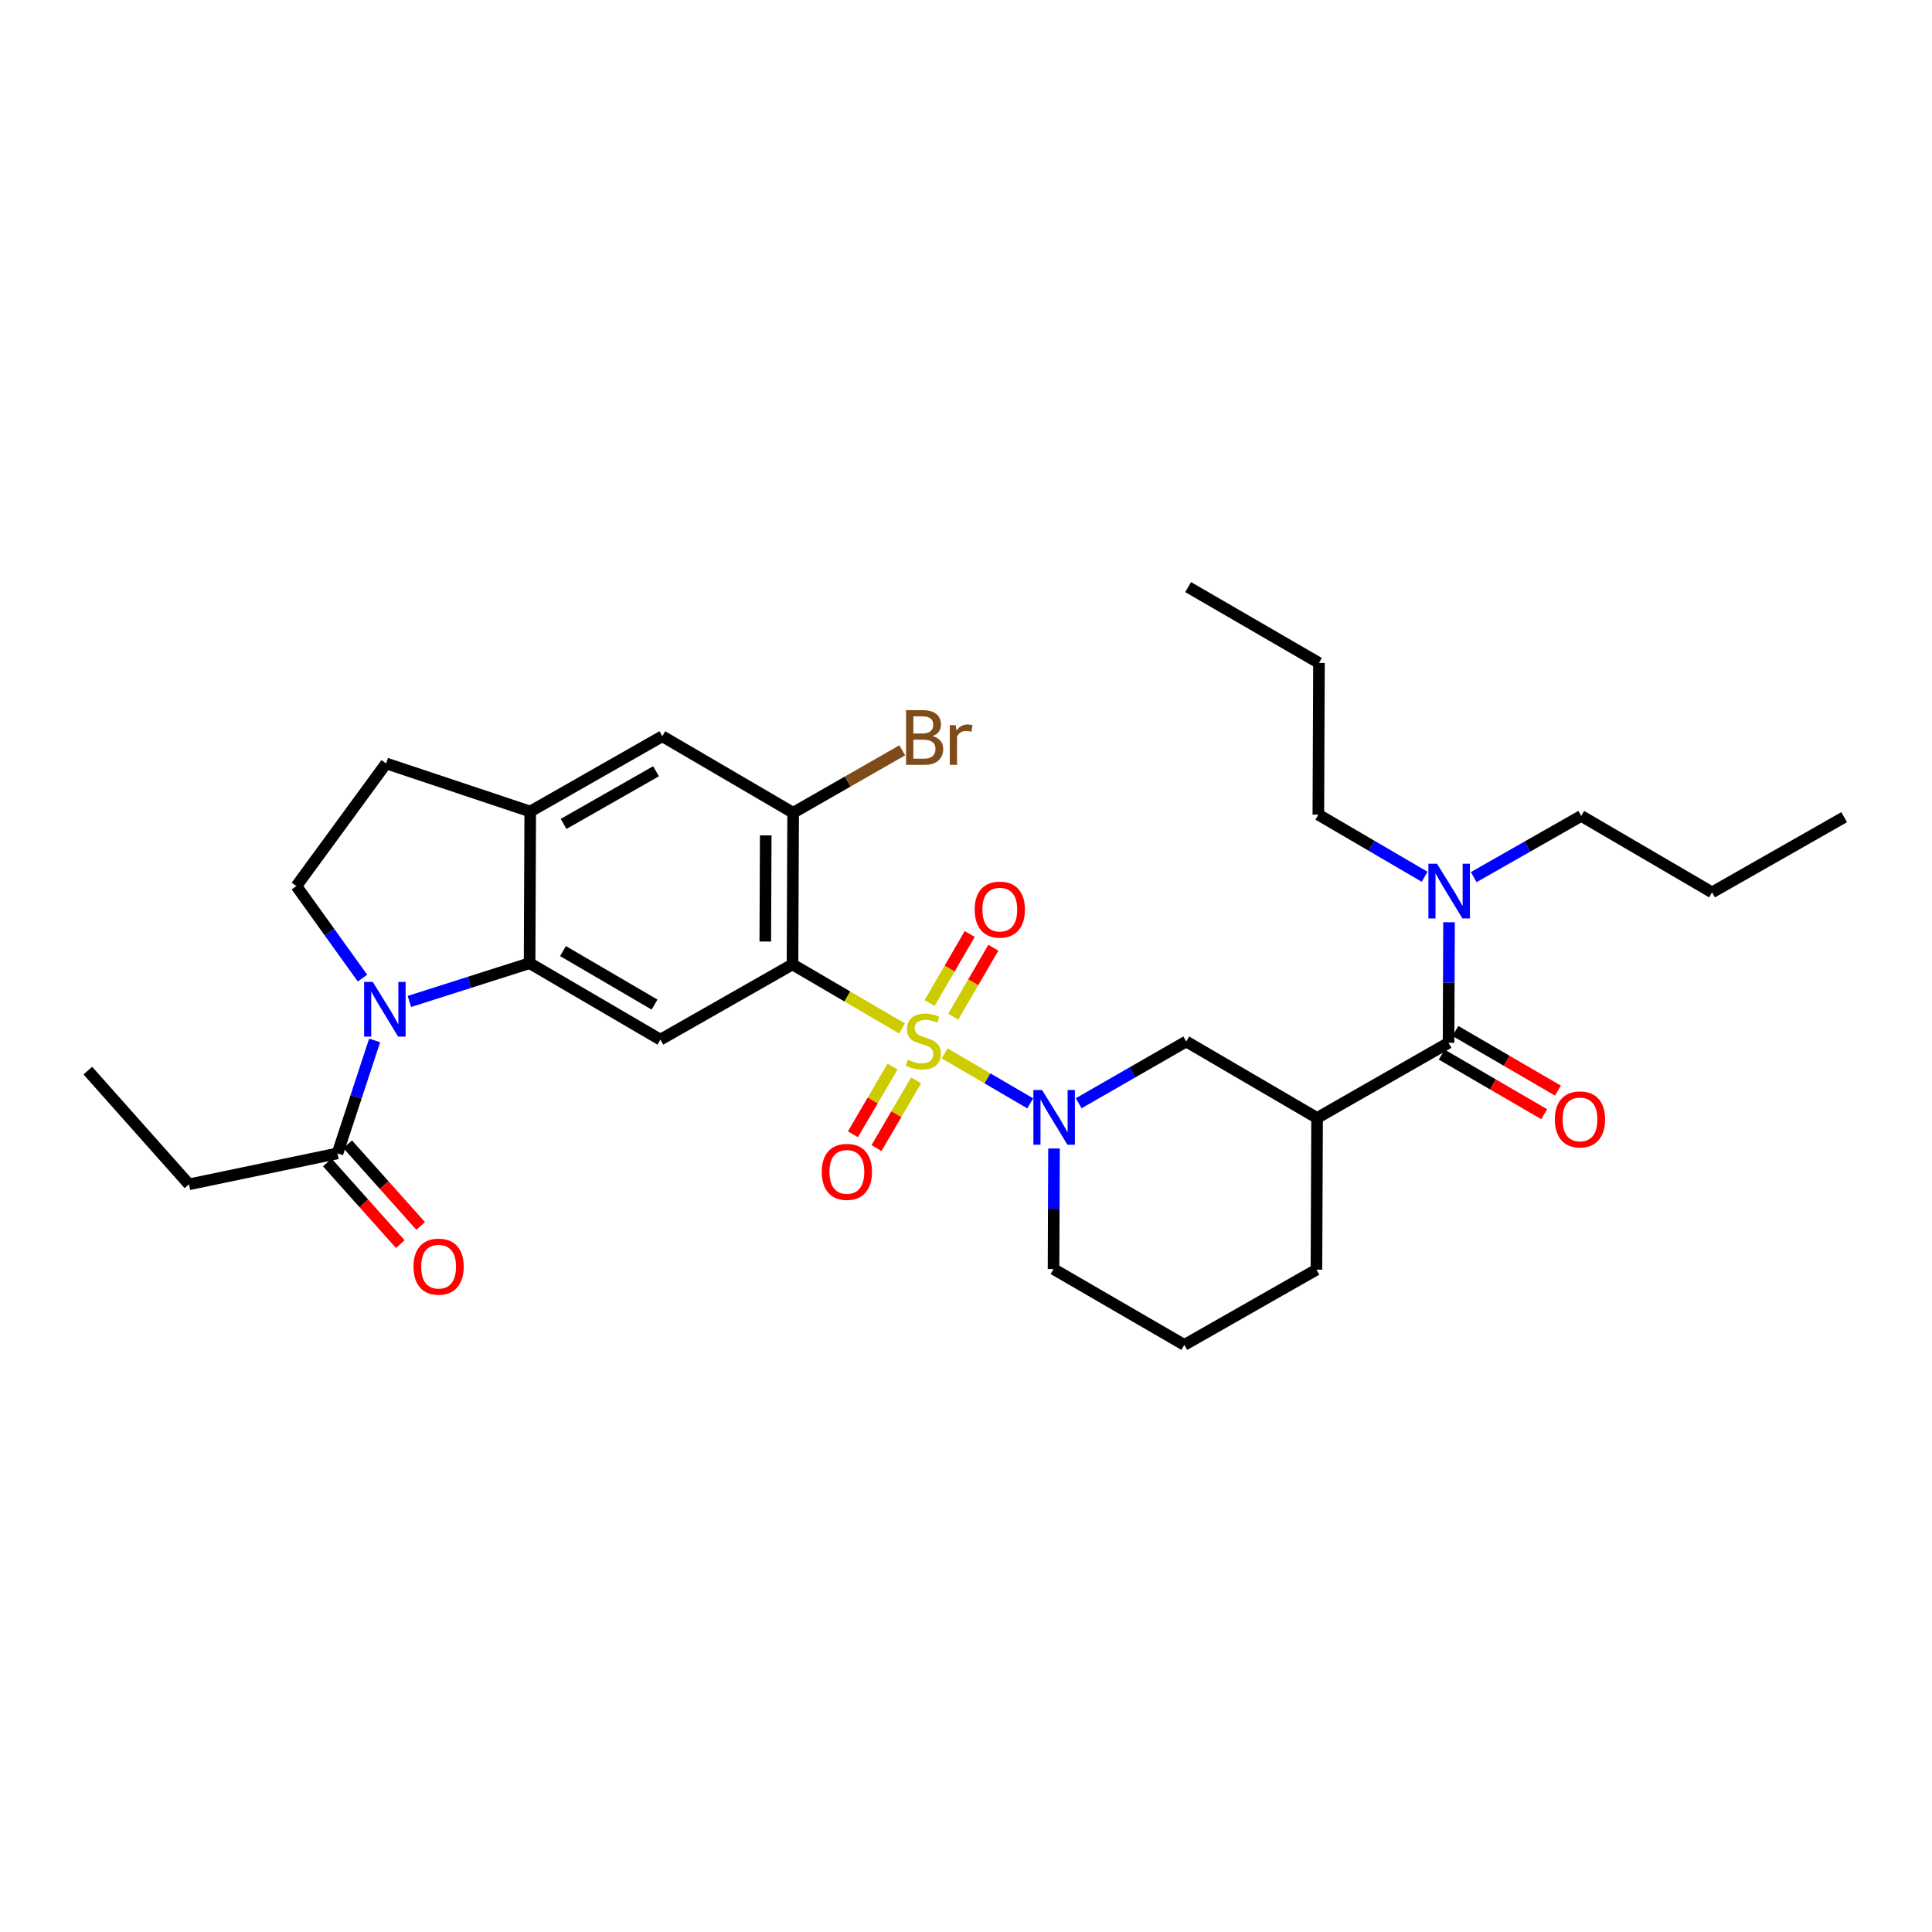 <?xml version='1.0' encoding='iso-8859-1'?>
<svg version='1.1' baseProfile='full'
              xmlns='http://www.w3.org/2000/svg'
                      xmlns:rdkit='http://www.rdkit.org/xml'
                      xmlns:xlink='http://www.w3.org/1999/xlink'
                  xml:space='preserve'
width='1000px' height='1000px' viewBox='0 0 1000 1000'>
<!-- END OF HEADER -->
<rect style='opacity:1.0;fill:#FFFFFF;stroke:none' width='1000' height='1000' x='0' y='0'> </rect>
<path class='bond-0' d='M 466.882,532.325 L 438.541,515.75' style='fill:none;fill-rule:evenodd;stroke:#CCCC00;stroke-width:6px;stroke-linecap:butt;stroke-linejoin:miter;stroke-opacity:1' />
<path class='bond-0' d='M 438.541,515.75 L 410.2,499.175' style='fill:none;fill-rule:evenodd;stroke:#000000;stroke-width:6px;stroke-linecap:butt;stroke-linejoin:miter;stroke-opacity:1' />
<path class='bond-1' d='M 488.963,545.232 L 511.103,558.166' style='fill:none;fill-rule:evenodd;stroke:#CCCC00;stroke-width:6px;stroke-linecap:butt;stroke-linejoin:miter;stroke-opacity:1' />
<path class='bond-1' d='M 511.103,558.166 L 533.242,571.101' style='fill:none;fill-rule:evenodd;stroke:#0000FF;stroke-width:6px;stroke-linecap:butt;stroke-linejoin:miter;stroke-opacity:1' />
<path class='bond-12' d='M 461.974,552.054 L 451.723,569.584' style='fill:none;fill-rule:evenodd;stroke:#CCCC00;stroke-width:6px;stroke-linecap:butt;stroke-linejoin:miter;stroke-opacity:1' />
<path class='bond-12' d='M 451.723,569.584 L 441.473,587.113' style='fill:none;fill-rule:evenodd;stroke:#FF0000;stroke-width:6px;stroke-linecap:butt;stroke-linejoin:miter;stroke-opacity:1' />
<path class='bond-12' d='M 474.177,559.19 L 463.927,576.72' style='fill:none;fill-rule:evenodd;stroke:#CCCC00;stroke-width:6px;stroke-linecap:butt;stroke-linejoin:miter;stroke-opacity:1' />
<path class='bond-12' d='M 463.927,576.72 L 453.677,594.249' style='fill:none;fill-rule:evenodd;stroke:#FF0000;stroke-width:6px;stroke-linecap:butt;stroke-linejoin:miter;stroke-opacity:1' />
<path class='bond-13' d='M 493.388,526.247 L 503.77,508.392' style='fill:none;fill-rule:evenodd;stroke:#CCCC00;stroke-width:6px;stroke-linecap:butt;stroke-linejoin:miter;stroke-opacity:1' />
<path class='bond-13' d='M 503.77,508.392 L 514.152,490.537' style='fill:none;fill-rule:evenodd;stroke:#FF0000;stroke-width:6px;stroke-linecap:butt;stroke-linejoin:miter;stroke-opacity:1' />
<path class='bond-13' d='M 481.167,519.141 L 491.549,501.286' style='fill:none;fill-rule:evenodd;stroke:#CCCC00;stroke-width:6px;stroke-linecap:butt;stroke-linejoin:miter;stroke-opacity:1' />
<path class='bond-13' d='M 491.549,501.286 L 501.931,483.431' style='fill:none;fill-rule:evenodd;stroke:#FF0000;stroke-width:6px;stroke-linecap:butt;stroke-linejoin:miter;stroke-opacity:1' />
<path class='bond-4' d='M 410.2,499.175 L 341.817,538.114' style='fill:none;fill-rule:evenodd;stroke:#000000;stroke-width:6px;stroke-linecap:butt;stroke-linejoin:miter;stroke-opacity:1' />
<path class='bond-7' d='M 410.2,499.175 L 410.53,420.685' style='fill:none;fill-rule:evenodd;stroke:#000000;stroke-width:6px;stroke-linecap:butt;stroke-linejoin:miter;stroke-opacity:1' />
<path class='bond-7' d='M 396.113,487.342 L 396.344,432.399' style='fill:none;fill-rule:evenodd;stroke:#000000;stroke-width:6px;stroke-linecap:butt;stroke-linejoin:miter;stroke-opacity:1' />
<path class='bond-9' d='M 558.334,571.034 L 586.162,555.053' style='fill:none;fill-rule:evenodd;stroke:#0000FF;stroke-width:6px;stroke-linecap:butt;stroke-linejoin:miter;stroke-opacity:1' />
<path class='bond-9' d='M 586.162,555.053 L 613.99,539.073' style='fill:none;fill-rule:evenodd;stroke:#000000;stroke-width:6px;stroke-linecap:butt;stroke-linejoin:miter;stroke-opacity:1' />
<path class='bond-20' d='M 545.558,594.457 L 545.433,625.656' style='fill:none;fill-rule:evenodd;stroke:#0000FF;stroke-width:6px;stroke-linecap:butt;stroke-linejoin:miter;stroke-opacity:1' />
<path class='bond-20' d='M 545.433,625.656 L 545.308,656.856' style='fill:none;fill-rule:evenodd;stroke:#000000;stroke-width:6px;stroke-linecap:butt;stroke-linejoin:miter;stroke-opacity:1' />
<path class='bond-2' d='M 211.913,518.352 L 243.015,508.446' style='fill:none;fill-rule:evenodd;stroke:#0000FF;stroke-width:6px;stroke-linecap:butt;stroke-linejoin:miter;stroke-opacity:1' />
<path class='bond-2' d='M 243.015,508.446 L 274.117,498.539' style='fill:none;fill-rule:evenodd;stroke:#000000;stroke-width:6px;stroke-linecap:butt;stroke-linejoin:miter;stroke-opacity:1' />
<path class='bond-10' d='M 193.908,538.522 L 184.298,567.754' style='fill:none;fill-rule:evenodd;stroke:#0000FF;stroke-width:6px;stroke-linecap:butt;stroke-linejoin:miter;stroke-opacity:1' />
<path class='bond-10' d='M 184.298,567.754 L 174.689,596.986' style='fill:none;fill-rule:evenodd;stroke:#000000;stroke-width:6px;stroke-linecap:butt;stroke-linejoin:miter;stroke-opacity:1' />
<path class='bond-11' d='M 187.63,506.276 L 170.521,482.451' style='fill:none;fill-rule:evenodd;stroke:#0000FF;stroke-width:6px;stroke-linecap:butt;stroke-linejoin:miter;stroke-opacity:1' />
<path class='bond-11' d='M 170.521,482.451 L 153.413,458.626' style='fill:none;fill-rule:evenodd;stroke:#000000;stroke-width:6px;stroke-linecap:butt;stroke-linejoin:miter;stroke-opacity:1' />
<path class='bond-3' d='M 274.117,498.539 L 341.817,538.114' style='fill:none;fill-rule:evenodd;stroke:#000000;stroke-width:6px;stroke-linecap:butt;stroke-linejoin:miter;stroke-opacity:1' />
<path class='bond-3' d='M 291.407,492.271 L 338.796,519.974' style='fill:none;fill-rule:evenodd;stroke:#000000;stroke-width:6px;stroke-linecap:butt;stroke-linejoin:miter;stroke-opacity:1' />
<path class='bond-31' d='M 274.117,498.539 L 274.447,420.033' style='fill:none;fill-rule:evenodd;stroke:#000000;stroke-width:6px;stroke-linecap:butt;stroke-linejoin:miter;stroke-opacity:1' />
<path class='bond-5' d='M 681.721,578.663 L 613.99,539.073' style='fill:none;fill-rule:evenodd;stroke:#000000;stroke-width:6px;stroke-linecap:butt;stroke-linejoin:miter;stroke-opacity:1' />
<path class='bond-6' d='M 681.721,578.663 L 749.774,539.74' style='fill:none;fill-rule:evenodd;stroke:#000000;stroke-width:6px;stroke-linecap:butt;stroke-linejoin:miter;stroke-opacity:1' />
<path class='bond-32' d='M 681.721,578.663 L 681.391,657.17' style='fill:none;fill-rule:evenodd;stroke:#000000;stroke-width:6px;stroke-linecap:butt;stroke-linejoin:miter;stroke-opacity:1' />
<path class='bond-15' d='M 749.774,539.74 L 749.896,508.548' style='fill:none;fill-rule:evenodd;stroke:#000000;stroke-width:6px;stroke-linecap:butt;stroke-linejoin:miter;stroke-opacity:1' />
<path class='bond-15' d='M 749.896,508.548 L 750.017,477.356' style='fill:none;fill-rule:evenodd;stroke:#0000FF;stroke-width:6px;stroke-linecap:butt;stroke-linejoin:miter;stroke-opacity:1' />
<path class='bond-17' d='M 746.219,545.85 L 772.746,561.283' style='fill:none;fill-rule:evenodd;stroke:#000000;stroke-width:6px;stroke-linecap:butt;stroke-linejoin:miter;stroke-opacity:1' />
<path class='bond-17' d='M 772.746,561.283 L 799.273,576.717' style='fill:none;fill-rule:evenodd;stroke:#FF0000;stroke-width:6px;stroke-linecap:butt;stroke-linejoin:miter;stroke-opacity:1' />
<path class='bond-17' d='M 753.328,533.631 L 779.855,549.064' style='fill:none;fill-rule:evenodd;stroke:#000000;stroke-width:6px;stroke-linecap:butt;stroke-linejoin:miter;stroke-opacity:1' />
<path class='bond-17' d='M 779.855,549.064 L 806.383,564.498' style='fill:none;fill-rule:evenodd;stroke:#FF0000;stroke-width:6px;stroke-linecap:butt;stroke-linejoin:miter;stroke-opacity:1' />
<path class='bond-14' d='M 410.53,420.685 L 342.814,381.078' style='fill:none;fill-rule:evenodd;stroke:#000000;stroke-width:6px;stroke-linecap:butt;stroke-linejoin:miter;stroke-opacity:1' />
<path class='bond-19' d='M 410.53,420.685 L 438.766,404.525' style='fill:none;fill-rule:evenodd;stroke:#000000;stroke-width:6px;stroke-linecap:butt;stroke-linejoin:miter;stroke-opacity:1' />
<path class='bond-19' d='M 438.766,404.525 L 467.002,388.365' style='fill:none;fill-rule:evenodd;stroke:#7F4C19;stroke-width:6px;stroke-linecap:butt;stroke-linejoin:miter;stroke-opacity:1' />
<path class='bond-8' d='M 274.447,420.033 L 342.814,381.078' style='fill:none;fill-rule:evenodd;stroke:#000000;stroke-width:6px;stroke-linecap:butt;stroke-linejoin:miter;stroke-opacity:1' />
<path class='bond-8' d='M 291.701,426.472 L 339.558,399.204' style='fill:none;fill-rule:evenodd;stroke:#000000;stroke-width:6px;stroke-linecap:butt;stroke-linejoin:miter;stroke-opacity:1' />
<path class='bond-16' d='M 274.447,420.033 L 199.86,395.16' style='fill:none;fill-rule:evenodd;stroke:#000000;stroke-width:6px;stroke-linecap:butt;stroke-linejoin:miter;stroke-opacity:1' />
<path class='bond-18' d='M 169.418,601.697 L 188.307,622.83' style='fill:none;fill-rule:evenodd;stroke:#000000;stroke-width:6px;stroke-linecap:butt;stroke-linejoin:miter;stroke-opacity:1' />
<path class='bond-18' d='M 188.307,622.83 L 207.195,643.963' style='fill:none;fill-rule:evenodd;stroke:#FF0000;stroke-width:6px;stroke-linecap:butt;stroke-linejoin:miter;stroke-opacity:1' />
<path class='bond-18' d='M 179.959,592.276 L 198.847,613.409' style='fill:none;fill-rule:evenodd;stroke:#000000;stroke-width:6px;stroke-linecap:butt;stroke-linejoin:miter;stroke-opacity:1' />
<path class='bond-18' d='M 198.847,613.409 L 217.735,634.543' style='fill:none;fill-rule:evenodd;stroke:#FF0000;stroke-width:6px;stroke-linecap:butt;stroke-linejoin:miter;stroke-opacity:1' />
<path class='bond-22' d='M 174.689,596.986 L 97.816,613.008' style='fill:none;fill-rule:evenodd;stroke:#000000;stroke-width:6px;stroke-linecap:butt;stroke-linejoin:miter;stroke-opacity:1' />
<path class='bond-33' d='M 153.413,458.626 L 199.86,395.16' style='fill:none;fill-rule:evenodd;stroke:#000000;stroke-width:6px;stroke-linecap:butt;stroke-linejoin:miter;stroke-opacity:1' />
<path class='bond-24' d='M 737.38,453.812 L 709.876,437.739' style='fill:none;fill-rule:evenodd;stroke:#0000FF;stroke-width:6px;stroke-linecap:butt;stroke-linejoin:miter;stroke-opacity:1' />
<path class='bond-24' d='M 709.876,437.739 L 682.373,421.666' style='fill:none;fill-rule:evenodd;stroke:#000000;stroke-width:6px;stroke-linecap:butt;stroke-linejoin:miter;stroke-opacity:1' />
<path class='bond-25' d='M 762.787,454.001 L 790.617,438.16' style='fill:none;fill-rule:evenodd;stroke:#0000FF;stroke-width:6px;stroke-linecap:butt;stroke-linejoin:miter;stroke-opacity:1' />
<path class='bond-25' d='M 790.617,438.16 L 818.447,422.318' style='fill:none;fill-rule:evenodd;stroke:#000000;stroke-width:6px;stroke-linecap:butt;stroke-linejoin:miter;stroke-opacity:1' />
<path class='bond-23' d='M 545.308,656.856 L 613.008,696.117' style='fill:none;fill-rule:evenodd;stroke:#000000;stroke-width:6px;stroke-linecap:butt;stroke-linejoin:miter;stroke-opacity:1' />
<path class='bond-21' d='M 681.391,657.17 L 613.008,696.117' style='fill:none;fill-rule:evenodd;stroke:#000000;stroke-width:6px;stroke-linecap:butt;stroke-linejoin:miter;stroke-opacity:1' />
<path class='bond-28' d='M 97.816,613.008 L 45.455,554.144' style='fill:none;fill-rule:evenodd;stroke:#000000;stroke-width:6px;stroke-linecap:butt;stroke-linejoin:miter;stroke-opacity:1' />
<path class='bond-27' d='M 682.373,421.666 L 682.695,343.144' style='fill:none;fill-rule:evenodd;stroke:#000000;stroke-width:6px;stroke-linecap:butt;stroke-linejoin:miter;stroke-opacity:1' />
<path class='bond-26' d='M 818.447,422.318 L 886.163,461.886' style='fill:none;fill-rule:evenodd;stroke:#000000;stroke-width:6px;stroke-linecap:butt;stroke-linejoin:miter;stroke-opacity:1' />
<path class='bond-29' d='M 886.163,461.886 L 954.545,422.97' style='fill:none;fill-rule:evenodd;stroke:#000000;stroke-width:6px;stroke-linecap:butt;stroke-linejoin:miter;stroke-opacity:1' />
<path class='bond-30' d='M 682.695,343.144 L 614.987,303.883' style='fill:none;fill-rule:evenodd;stroke:#000000;stroke-width:6px;stroke-linecap:butt;stroke-linejoin:miter;stroke-opacity:1' />
<path  class='atom-0' d='M 469.923 548.502
Q 470.243 548.622, 471.563 549.182
Q 472.883 549.742, 474.323 550.102
Q 475.803 550.422, 477.243 550.422
Q 479.923 550.422, 481.483 549.142
Q 483.043 547.822, 483.043 545.542
Q 483.043 543.982, 482.243 543.022
Q 481.483 542.062, 480.283 541.542
Q 479.083 541.022, 477.083 540.422
Q 474.563 539.662, 473.043 538.942
Q 471.563 538.222, 470.483 536.702
Q 469.443 535.182, 469.443 532.622
Q 469.443 529.062, 471.843 526.862
Q 474.283 524.662, 479.083 524.662
Q 482.363 524.662, 486.083 526.222
L 485.163 529.302
Q 481.763 527.902, 479.203 527.902
Q 476.443 527.902, 474.923 529.062
Q 473.403 530.182, 473.443 532.142
Q 473.443 533.662, 474.203 534.582
Q 475.003 535.502, 476.123 536.022
Q 477.283 536.542, 479.203 537.142
Q 481.763 537.942, 483.283 538.742
Q 484.803 539.542, 485.883 541.182
Q 487.003 542.782, 487.003 545.542
Q 487.003 549.462, 484.363 551.582
Q 481.763 553.662, 477.403 553.662
Q 474.883 553.662, 472.963 553.102
Q 471.083 552.582, 468.843 551.662
L 469.923 548.502
' fill='#CCCC00'/>
<path  class='atom-2' d='M 539.363 564.174
L 548.643 579.174
Q 549.563 580.654, 551.043 583.334
Q 552.523 586.014, 552.603 586.174
L 552.603 564.174
L 556.363 564.174
L 556.363 592.494
L 552.483 592.494
L 542.523 576.094
Q 541.363 574.174, 540.123 571.974
Q 538.923 569.774, 538.563 569.094
L 538.563 592.494
L 534.883 592.494
L 534.883 564.174
L 539.363 564.174
' fill='#0000FF'/>
<path  class='atom-3' d='M 192.948 508.239
L 202.228 523.239
Q 203.148 524.719, 204.628 527.399
Q 206.108 530.079, 206.188 530.239
L 206.188 508.239
L 209.948 508.239
L 209.948 536.559
L 206.068 536.559
L 196.108 520.159
Q 194.948 518.239, 193.708 516.039
Q 192.508 513.839, 192.148 513.159
L 192.148 536.559
L 188.468 536.559
L 188.468 508.239
L 192.948 508.239
' fill='#0000FF'/>
<path  class='atom-13' d='M 425.34 606.554
Q 425.34 599.754, 428.7 595.954
Q 432.06 592.154, 438.34 592.154
Q 444.62 592.154, 447.98 595.954
Q 451.34 599.754, 451.34 606.554
Q 451.34 613.434, 447.94 617.354
Q 444.54 621.234, 438.34 621.234
Q 432.1 621.234, 428.7 617.354
Q 425.34 613.474, 425.34 606.554
M 438.34 618.034
Q 442.66 618.034, 444.98 615.154
Q 447.34 612.234, 447.34 606.554
Q 447.34 600.994, 444.98 598.194
Q 442.66 595.354, 438.34 595.354
Q 434.02 595.354, 431.66 598.154
Q 429.34 600.954, 429.34 606.554
Q 429.34 612.274, 431.66 615.154
Q 434.02 618.034, 438.34 618.034
' fill='#FF0000'/>
<path  class='atom-14' d='M 504.498 470.801
Q 504.498 464.001, 507.858 460.201
Q 511.218 456.401, 517.498 456.401
Q 523.778 456.401, 527.138 460.201
Q 530.498 464.001, 530.498 470.801
Q 530.498 477.681, 527.098 481.601
Q 523.698 485.481, 517.498 485.481
Q 511.258 485.481, 507.858 481.601
Q 504.498 477.721, 504.498 470.801
M 517.498 482.281
Q 521.818 482.281, 524.138 479.401
Q 526.498 476.481, 526.498 470.801
Q 526.498 465.241, 524.138 462.441
Q 521.818 459.601, 517.498 459.601
Q 513.178 459.601, 510.818 462.401
Q 508.498 465.201, 508.498 470.801
Q 508.498 476.521, 510.818 479.401
Q 513.178 482.281, 517.498 482.281
' fill='#FF0000'/>
<path  class='atom-16' d='M 743.82 447.074
L 753.1 462.074
Q 754.02 463.554, 755.5 466.234
Q 756.98 468.914, 757.06 469.074
L 757.06 447.074
L 760.82 447.074
L 760.82 475.394
L 756.94 475.394
L 746.98 458.994
Q 745.82 457.074, 744.58 454.874
Q 743.38 452.674, 743.02 451.994
L 743.02 475.394
L 739.34 475.394
L 739.34 447.074
L 743.82 447.074
' fill='#0000FF'/>
<path  class='atom-18' d='M 804.795 579.395
Q 804.795 572.595, 808.155 568.795
Q 811.515 564.995, 817.795 564.995
Q 824.075 564.995, 827.435 568.795
Q 830.795 572.595, 830.795 579.395
Q 830.795 586.275, 827.395 590.195
Q 823.995 594.075, 817.795 594.075
Q 811.555 594.075, 808.155 590.195
Q 804.795 586.315, 804.795 579.395
M 817.795 590.875
Q 822.115 590.875, 824.435 587.995
Q 826.795 585.075, 826.795 579.395
Q 826.795 573.835, 824.435 571.035
Q 822.115 568.195, 817.795 568.195
Q 813.475 568.195, 811.115 570.995
Q 808.795 573.795, 808.795 579.395
Q 808.795 585.115, 811.115 587.995
Q 813.475 590.875, 817.795 590.875
' fill='#FF0000'/>
<path  class='atom-19' d='M 214.018 655.616
Q 214.018 648.816, 217.378 645.016
Q 220.738 641.216, 227.018 641.216
Q 233.298 641.216, 236.658 645.016
Q 240.018 648.816, 240.018 655.616
Q 240.018 662.496, 236.618 666.416
Q 233.218 670.296, 227.018 670.296
Q 220.778 670.296, 217.378 666.416
Q 214.018 662.536, 214.018 655.616
M 227.018 667.096
Q 231.338 667.096, 233.658 664.216
Q 236.018 661.296, 236.018 655.616
Q 236.018 650.056, 233.658 647.256
Q 231.338 644.416, 227.018 644.416
Q 222.698 644.416, 220.338 647.216
Q 218.018 650.016, 218.018 655.616
Q 218.018 661.336, 220.338 664.216
Q 222.698 667.096, 227.018 667.096
' fill='#FF0000'/>
<path  class='atom-20' d='M 482.723 381.018
Q 485.443 381.778, 486.803 383.458
Q 488.203 385.098, 488.203 387.538
Q 488.203 391.458, 485.683 393.698
Q 483.203 395.898, 478.483 395.898
L 468.963 395.898
L 468.963 367.578
L 477.323 367.578
Q 482.163 367.578, 484.603 369.538
Q 487.043 371.498, 487.043 375.098
Q 487.043 379.378, 482.723 381.018
M 472.763 370.778
L 472.763 379.658
L 477.323 379.658
Q 480.123 379.658, 481.563 378.538
Q 483.043 377.378, 483.043 375.098
Q 483.043 370.778, 477.323 370.778
L 472.763 370.778
M 478.483 392.698
Q 481.243 392.698, 482.723 391.378
Q 484.203 390.058, 484.203 387.538
Q 484.203 385.218, 482.563 384.058
Q 480.963 382.858, 477.883 382.858
L 472.763 382.858
L 472.763 392.698
L 478.483 392.698
' fill='#7F4C19'/>
<path  class='atom-20' d='M 494.643 375.338
L 495.083 378.178
Q 497.243 374.978, 500.763 374.978
Q 501.883 374.978, 503.403 375.378
L 502.803 378.738
Q 501.083 378.338, 500.123 378.338
Q 498.443 378.338, 497.323 379.018
Q 496.243 379.658, 495.363 381.218
L 495.363 395.898
L 491.603 395.898
L 491.603 375.338
L 494.643 375.338
' fill='#7F4C19'/>
</svg>
